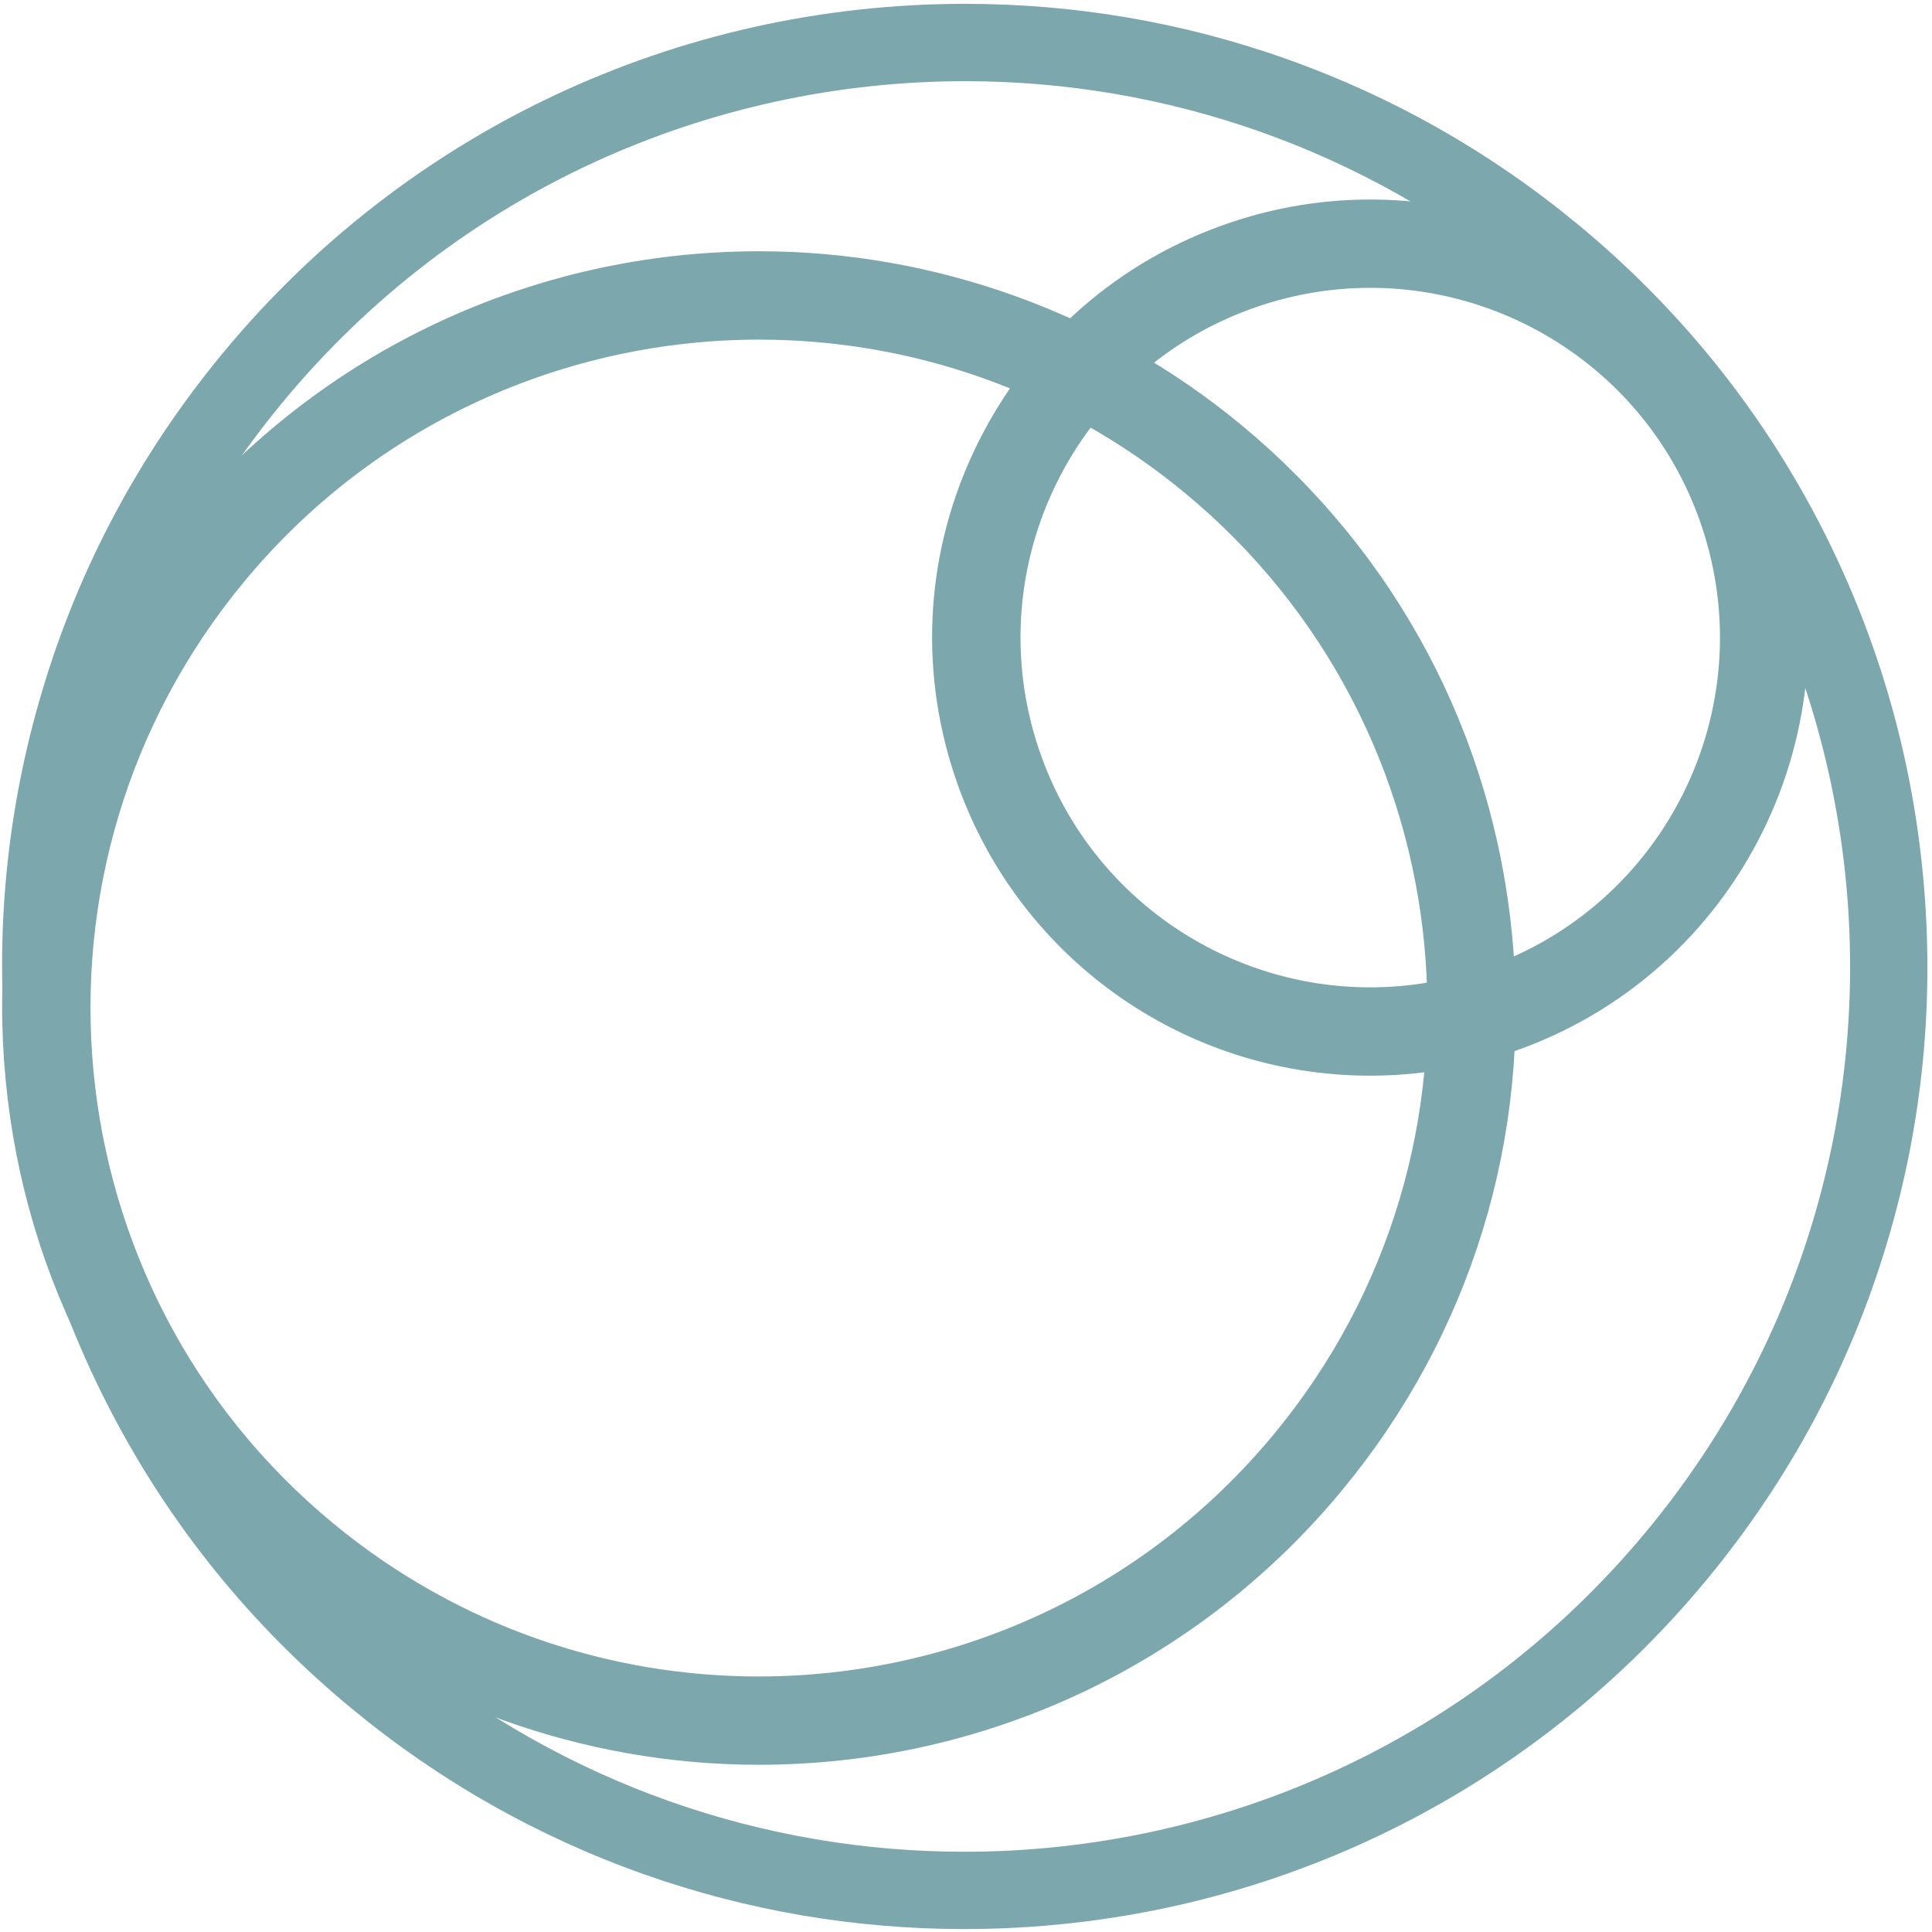 <svg width="409" height="409" viewBox="0 0 409 409" fill="none" xmlns="http://www.w3.org/2000/svg">
<path d="M160.581 354.905C128.842 354.905 96.909 344.272 70.525 322.483C10.287 272.707 1.803 183.515 51.579 123.265C79.566 89.399 119.994 71.897 160.741 71.897C192.48 71.897 224.413 82.53 250.797 104.319C311.035 154.095 319.519 243.287 269.743 303.537C241.756 337.403 201.328 354.905 160.581 354.905ZM160.581 373.6C208.572 373.6 253.617 352.403 284.151 315.443C311.41 282.453 324.193 240.83 320.133 198.23C316.084 155.63 295.683 117.158 262.703 89.899C234.057 66.222 197.848 53.19 160.741 53.19C112.75 53.19 67.705 74.388 37.171 111.347C9.912 144.338 -2.871 185.96 1.189 228.56C5.238 271.16 25.64 309.632 58.619 336.891C87.265 360.568 123.474 373.6 160.581 373.6Z" fill="#7CA7AD"/>
<path d="M204.137 392.012C162.106 392.012 119.801 377.933 84.866 349.07C5.079 283.146 -6.157 165.012 59.779 85.225C96.841 40.373 150.381 17.186 204.353 17.186C246.385 17.186 288.689 31.264 323.625 60.127C403.412 126.051 414.647 244.185 348.712 323.972C311.65 368.824 258.11 392.012 204.137 392.012ZM204.137 408.376C265.183 408.376 322.476 381.413 361.323 334.4C378.836 313.203 391.687 289.196 399.5 263.04C407.051 237.794 409.598 211.638 407.096 185.3C404.594 158.962 397.146 133.761 384.977 110.38C372.377 86.18 355.239 65.017 334.03 47.504C315.459 32.151 294.614 20.347 272.075 12.386C250.297 4.699 227.507 0.81 204.331 0.81C143.285 0.81 85.992 27.773 47.145 74.785C29.632 95.983 16.781 119.99 8.968 146.146C1.417 171.392 -1.13 197.548 1.372 223.886C3.874 250.224 11.322 275.424 23.491 298.805C36.091 323.005 53.229 344.169 74.438 361.682C93.009 377.035 113.854 388.839 136.393 396.799C158.171 404.487 180.961 408.376 204.137 408.376Z" fill="#7CA7AD"/>
<path d="M290.066 209.022C259.168 209.022 230.351 189.519 219.934 158.621C206.878 119.887 227.69 77.89 266.434 64.835C274.27 62.196 282.242 60.934 290.089 60.934C320.987 60.934 349.804 80.437 360.221 111.335C373.276 150.069 352.453 192.066 313.72 205.122C305.884 207.76 297.913 209.022 290.066 209.022ZM290.066 227.718C300.119 227.718 310.092 226.081 319.69 222.839C368.136 206.509 394.269 153.81 377.938 105.365C365.213 67.61 329.902 42.238 290.089 42.238C280.036 42.238 270.062 43.876 260.464 47.117C236.992 55.032 218.012 71.601 207.015 93.788C196.018 115.975 194.312 141.119 202.227 164.591C214.953 202.347 250.263 227.718 290.077 227.718H290.066Z" fill="#7CA7AD"/>
</svg>
